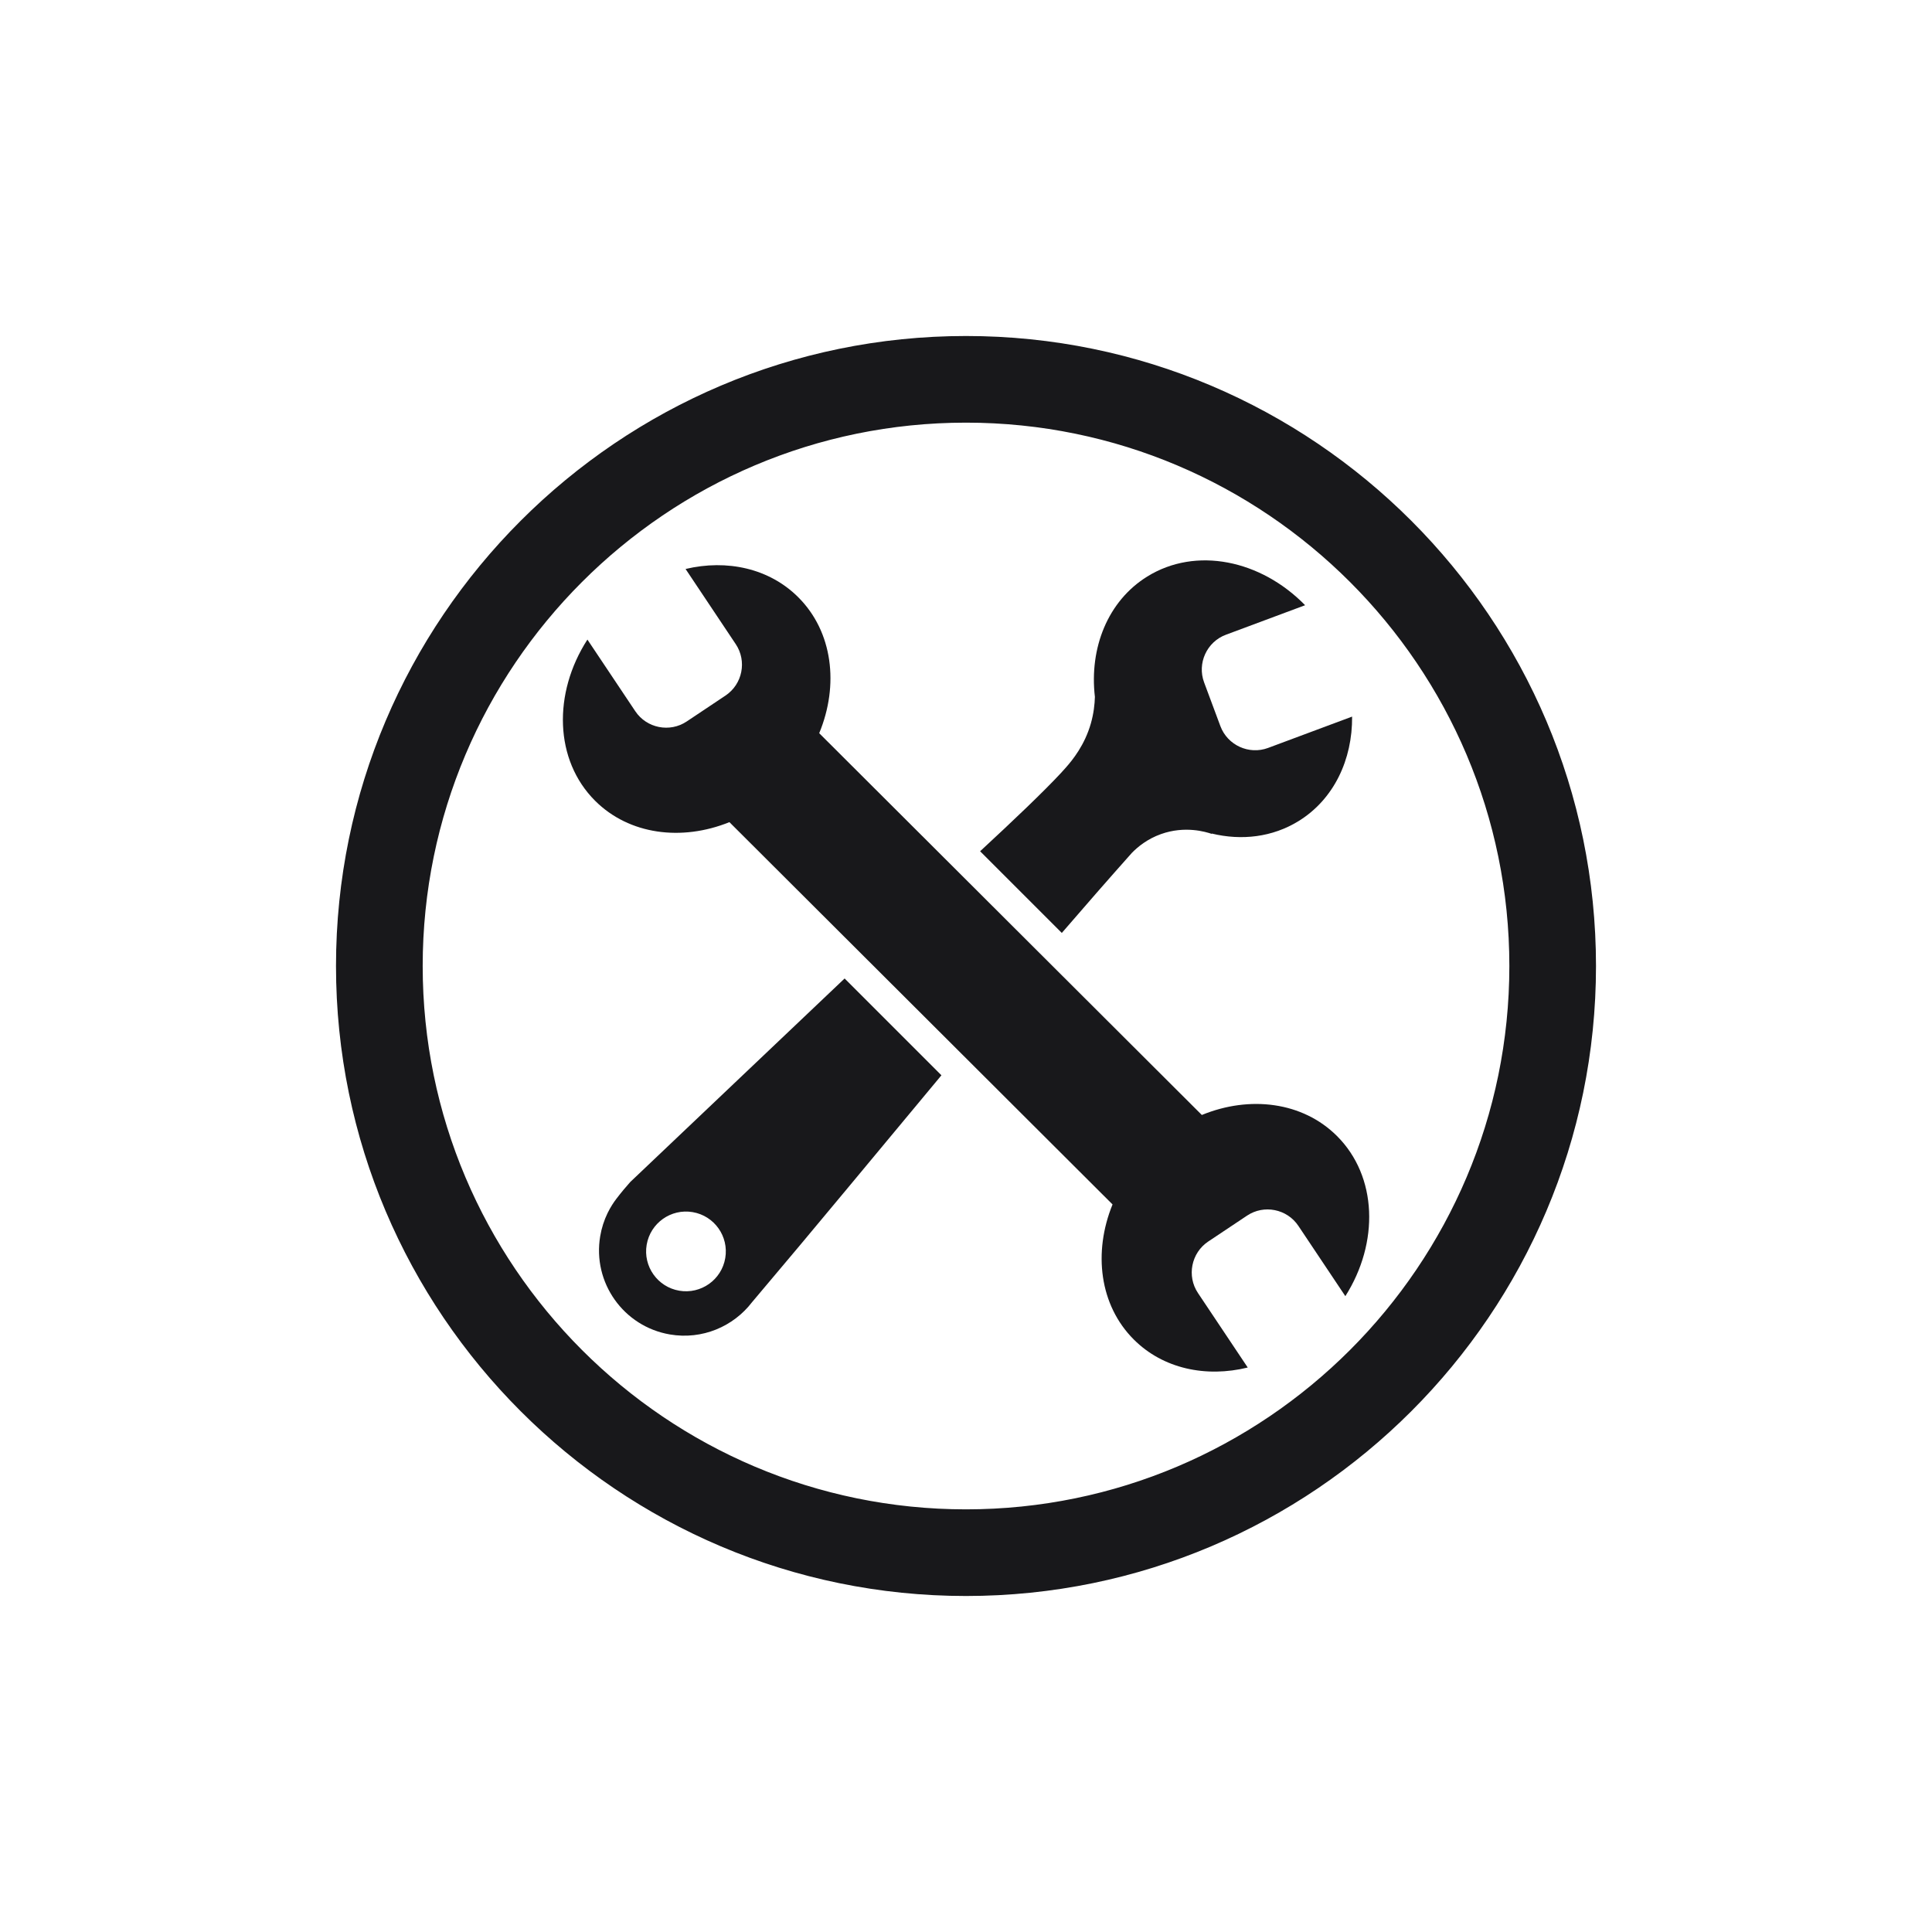 <?xml version="1.0" encoding="UTF-8"?> <svg xmlns="http://www.w3.org/2000/svg" width="46" height="46" viewBox="0 0 46 46" fill="none"><g clip-path="url(#clip0_1306_32004)"><path d="M32.193 17.062L30.192 17.808C29.738 17.977 29.227 17.744 29.057 17.289L28.669 16.247C28.5 15.793 28.733 15.282 29.188 15.113L31.074 14.41C30.02 13.331 28.475 13.009 27.317 13.726C26.375 14.309 25.933 15.428 26.069 16.593C26.064 16.772 26.04 16.987 25.974 17.221C25.826 17.742 25.537 18.094 25.378 18.275C25.341 18.316 25.301 18.361 25.257 18.409C24.848 18.849 24.136 19.528 23.336 20.268L25.281 22.213C25.832 21.574 26.388 20.937 26.95 20.306C27.09 20.163 27.317 19.975 27.643 19.859C28.21 19.657 28.7 19.803 28.853 19.855L28.849 19.846C29.561 20.019 30.297 19.934 30.921 19.548C31.76 19.029 32.202 18.085 32.193 17.062Z" fill="#18181B"></path><path d="M15.005 28.144C14.907 28.254 14.792 28.39 14.677 28.541C14.614 28.623 14.537 28.738 14.466 28.883C14.384 29.052 14.324 29.236 14.291 29.431C14.103 30.536 14.846 31.585 15.952 31.773C16.721 31.904 17.463 31.583 17.907 31.003C19.405 29.235 20.899 27.42 22.415 25.602L20.11 23.297L15.005 28.144ZM17.268 29.955C17.18 30.472 16.69 30.819 16.173 30.731C15.657 30.643 15.309 30.153 15.397 29.637C15.485 29.12 15.975 28.772 16.492 28.86C17.009 28.948 17.356 29.438 17.268 29.955Z" fill="#18181B"></path><path d="M29.708 32.56L28.522 30.785C28.253 30.382 28.363 29.831 28.766 29.561L29.691 28.944C30.094 28.674 30.645 28.784 30.914 29.188L32.032 30.861C32.84 29.587 32.797 28.01 31.833 27.048C31.015 26.232 29.755 26.079 28.615 26.547L19.505 17.457C19.98 16.311 19.829 15.041 19.006 14.22C18.314 13.529 17.306 13.314 16.323 13.547L17.518 15.337C17.788 15.741 17.678 16.291 17.274 16.561L16.35 17.178C15.946 17.448 15.396 17.338 15.126 16.934L13.986 15.228C13.162 16.506 13.199 18.098 14.169 19.066C14.983 19.878 16.233 20.033 17.367 19.575L26.489 28.677C26.024 29.818 26.178 31.078 26.996 31.894C27.694 32.591 28.715 32.804 29.708 32.56L29.708 32.56Z" fill="#18181B"></path><path d="M23 8.665C30.904 8.665 37.335 15.096 37.335 23C37.335 30.904 30.904 37.335 23 37.335C15.096 37.335 8.665 30.904 8.665 23C8.665 15.096 15.096 8.665 23 8.665ZM23 9.398C15.5 9.398 9.399 15.5 9.399 23C9.399 30.5 15.5 36.602 23 36.602C30.5 36.601 36.602 30.5 36.602 23C36.602 15.5 30.5 9.399 23 9.398Z" fill="#18181B" stroke="#18181B" stroke-width="1.33"></path></g><defs><clipPath id="clip0_1306_32004"><rect width="30" height="30" fill="white" transform="translate(8 8)"></rect></clipPath></defs></svg> 